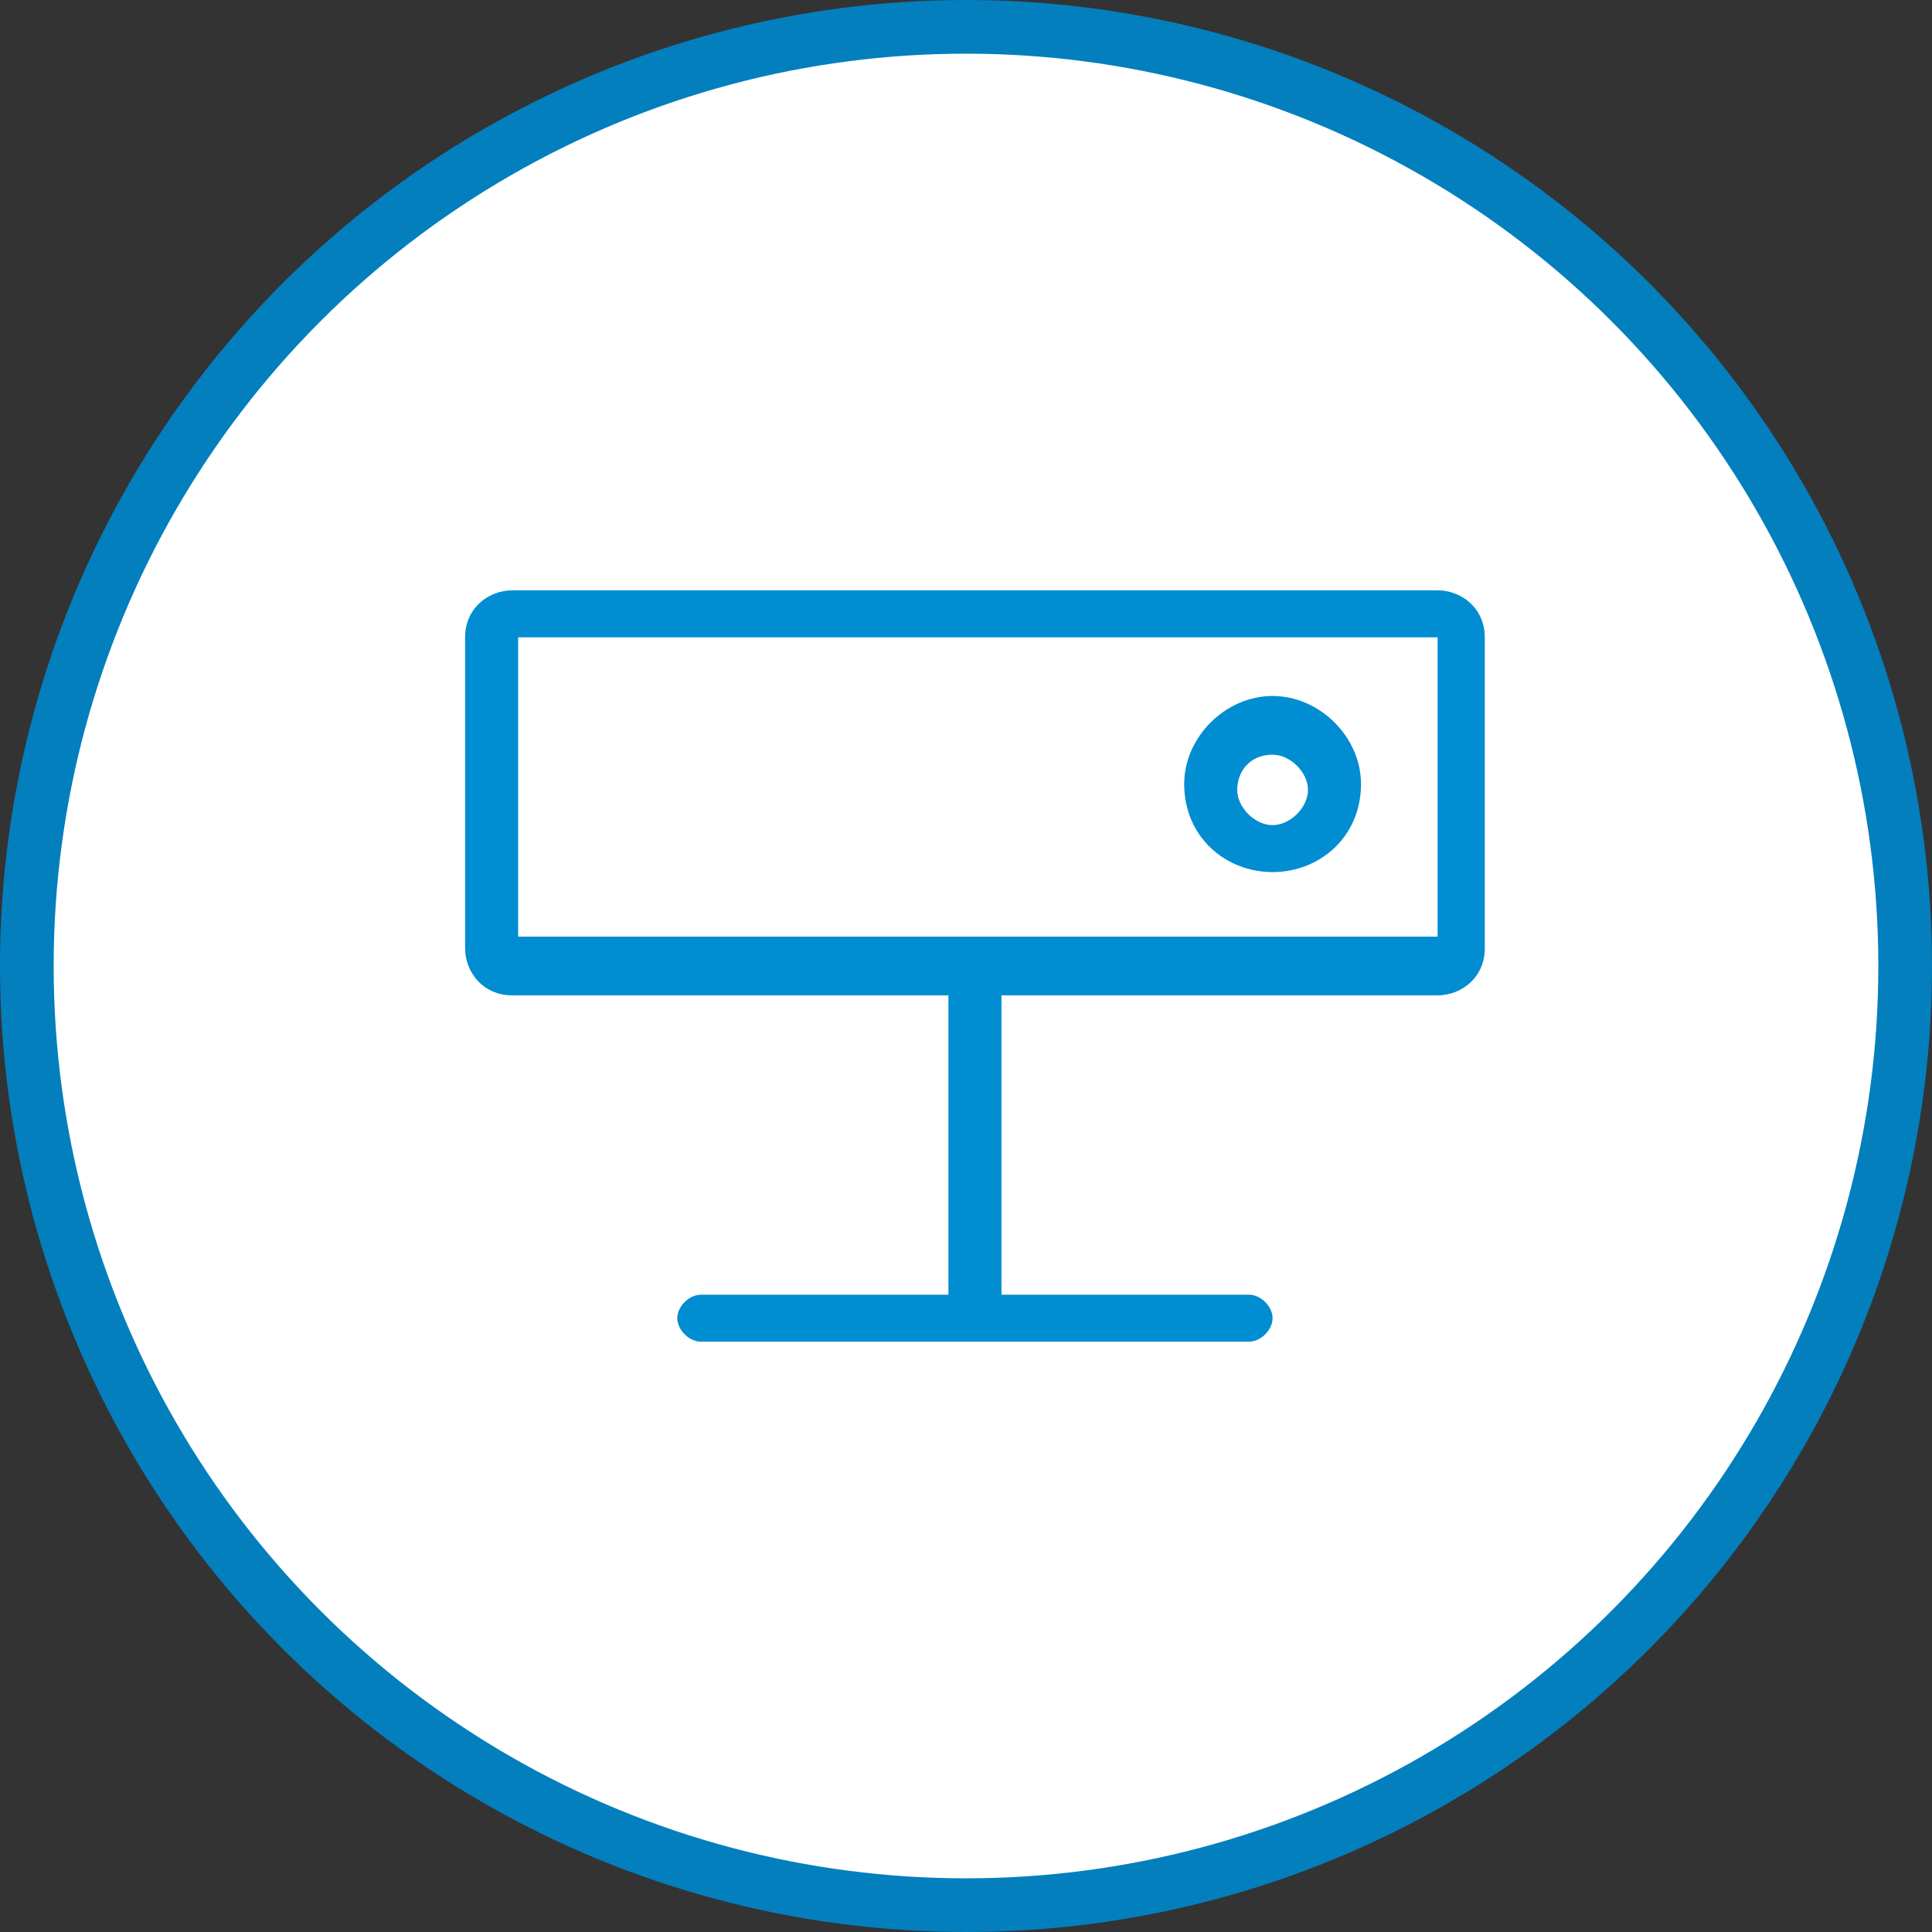 <svg width="108" height="108" viewBox="0 0 108 108" fill="none" xmlns="http://www.w3.org/2000/svg">
<rect x="0" y="0" width="108" height="108" fill="#333333" stroke="none"/>
<circle cx="54" cy="54" r="52.5" fill="white" stroke="#037FBE" stroke-width="3"/>
<path d="M71.139 42.188C72.127 42.188 73.116 43.172 73.116 44.156C73.116 45.141 72.127 46.125 71.139 46.125C70.15 46.125 69.162 45.141 69.162 44.156C69.162 43.172 69.821 42.188 71.139 42.188ZM71.139 48.75C73.775 48.75 76.081 46.781 76.081 43.828C76.081 41.203 73.775 38.906 71.139 38.906C68.503 38.906 66.197 41.203 66.197 43.828C66.197 46.781 68.503 48.75 71.139 48.75ZM80.035 52.359H28.965V35.625H80.364V52.359H80.035ZM80.364 33H28.636C27.318 33 26 33.984 26 35.625V53.016C26 54.328 26.988 55.641 28.636 55.641H53.017V72.375H39.179C38.52 72.375 37.861 73.031 37.861 73.688C37.861 74.344 38.52 75 39.179 75H69.821C70.48 75 71.139 74.344 71.139 73.688C71.139 73.031 70.48 72.375 69.821 72.375H55.983V55.641H80.364C81.682 55.641 83 54.656 83 53.016V35.625C83 33.984 81.682 33 80.364 33Z" fill="#008DD2"/>
</svg>
